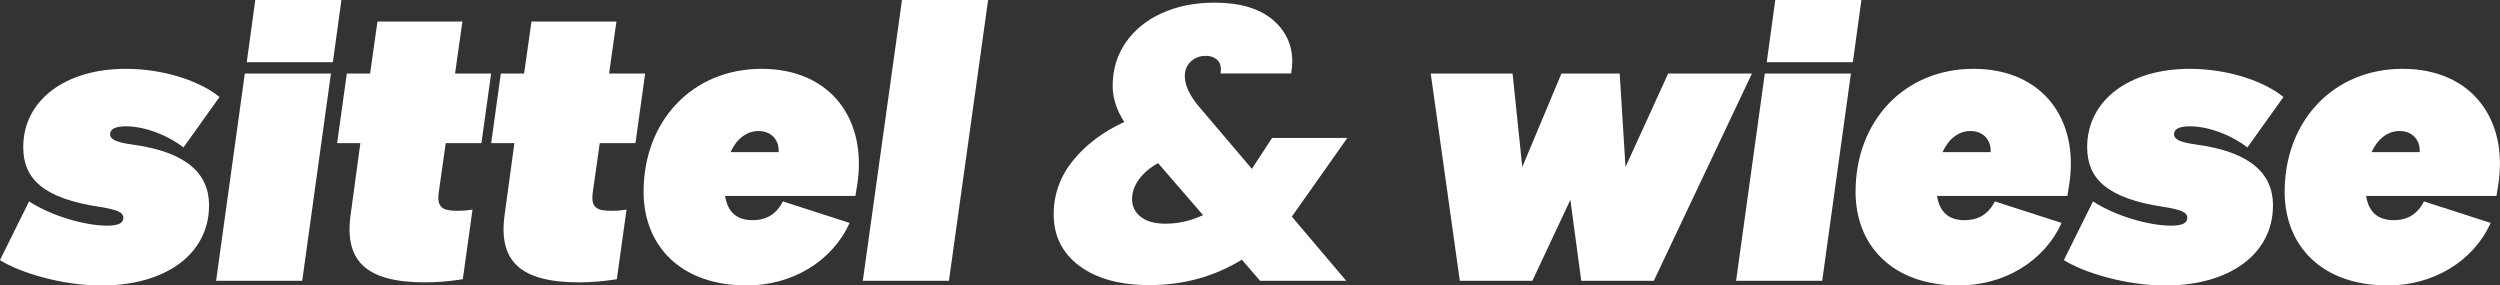 <svg xmlns="http://www.w3.org/2000/svg" width="324" height="37" viewBox="0 0 324 37" fill="none"><rect x="0" y="0" width="324" height="37" fill="#333333" stroke="none"/><g clip-path="url(#clip0_76_98)"><path d="M3.769 26.105C6.837 28.083 11.161 29.246 13.874 29.246C15.382 29.246 15.985 28.892 15.985 28.233C15.985 27.625 15.533 27.219 12.917 26.813C5.577 25.699 3.012 23.162 3.012 19.059C3.012 12.975 8.493 8.92 16.284 8.92C21.414 8.92 26.038 10.593 28.451 12.572L23.776 19.111C21.865 17.591 18.849 16.372 16.336 16.372C14.828 16.372 14.274 16.778 14.274 17.386C14.274 18.094 15.079 18.451 17.29 18.753C24.178 19.715 27.094 22.506 27.094 26.611C27.094 32.897 21.514 37.003 13.117 37.003C8.039 37.003 2.558 35.33 -0.007 33.709L3.763 26.108L3.769 26.105Z" fill="white"></path><path d="M39.168 36.392H28.007L31.728 9.528H42.89L39.168 36.392ZM33.085 0H44.246L43.141 8.059H31.98L33.085 0Z" fill="white"></path><path d="M46.708 18.552H43.692L44.949 9.528H47.965L48.919 2.787H59.929L58.975 9.528H63.65L62.394 18.552H57.767L56.861 24.938C56.61 26.865 57.312 27.32 59.275 27.32C60.128 27.32 60.531 27.267 61.237 27.167L59.98 36.188C58.372 36.441 56.713 36.594 55.102 36.594C47.411 36.594 44.595 33.807 45.448 27.774L46.705 18.549L46.708 18.552Z" fill="white"></path><path d="M66.669 18.552H63.653L64.91 9.528H67.926L68.88 2.787H79.89L78.936 9.528H83.611L82.355 18.552H77.728L76.822 24.938C76.571 26.865 77.273 27.32 79.236 27.32C80.089 27.32 80.492 27.267 81.198 27.167L79.941 36.188C78.333 36.441 76.674 36.594 75.063 36.594C67.372 36.594 64.555 33.807 65.409 27.774L66.666 18.549L66.669 18.552Z" fill="white"></path><path d="M83.411 24.838C83.411 15.713 89.695 8.92 98.694 8.92C107.693 8.92 112.369 15.508 111.112 23.821L110.861 25.393H93.967C94.318 27.573 95.575 28.535 97.537 28.535C99.348 28.535 100.653 27.723 101.459 26.102L110.107 28.889C107.845 33.908 102.615 36.997 96.783 36.997C88.235 36.997 83.408 31.877 83.408 24.831L83.411 24.838ZM94.676 19.718H100.911C101.011 18.198 100.005 16.98 98.298 16.98C96.738 16.98 95.433 18.045 94.679 19.718H94.676Z" fill="white"></path><path d="M122.982 36.392H111.82L116.898 0H128.06L122.982 36.392Z" fill="white"></path><path d="M167.428 28.08L174.468 36.392H163.307L160.945 33.654C157.359 35.85 153.37 36.948 148.978 36.948C145.156 36.948 142.131 36.12 139.901 34.463C137.671 32.806 136.557 30.578 136.557 27.771C136.557 25.205 137.385 22.889 139.044 20.826C140.704 18.766 142.924 17.093 145.707 15.807C144.702 14.254 144.2 12.698 144.2 11.142C144.2 9.014 144.77 7.13 145.91 5.49C147.051 3.849 148.617 2.582 150.612 1.689C152.606 0.793 154.861 0.344 157.375 0.344C160.626 0.344 163.123 1.062 164.866 2.498C166.609 3.934 167.479 5.766 167.479 7.998C167.479 8.436 167.428 8.943 167.328 9.518H158.177C158.209 9.381 158.229 9.213 158.229 9.011C158.229 8.436 158.045 7.998 157.674 7.692C157.304 7.387 156.837 7.237 156.266 7.237C155.496 7.237 154.849 7.484 154.33 7.972C153.811 8.462 153.55 9.096 153.55 9.872C153.55 11.022 154.137 12.305 155.309 13.725L162.247 21.885C163.117 20.55 163.99 19.215 164.86 17.879H174.613C172.216 21.277 169.819 24.672 167.425 28.07L167.428 28.08ZM155.915 27.878L150.083 21.138C149.01 21.745 148.179 22.456 147.596 23.265C147.009 24.078 146.716 24.922 146.716 25.799C146.716 26.744 147.093 27.514 147.847 28.106C148.601 28.697 149.664 28.992 151.04 28.992C152.716 28.992 154.343 28.622 155.918 27.878H155.915Z" fill="white"></path><path d="M209.911 9.528L210.665 21.641L216.194 9.528H227.053L214.332 36.393H204.93L203.521 25.9L198.595 36.393H189.193L185.423 9.528H196.03L197.287 21.641L202.365 9.528H209.908H209.911Z" fill="white"></path><path d="M236.158 36.392H224.997L228.719 9.528H239.88L236.158 36.392ZM230.075 0H241.237L240.131 8.059H228.97L230.075 0Z" fill="white"></path><path d="M240.483 24.838C240.483 15.713 246.766 8.92 255.765 8.92C264.765 8.92 269.44 15.508 268.183 23.821L267.932 25.393H251.038C251.39 27.573 252.646 28.535 254.608 28.535C256.419 28.535 257.724 27.723 258.53 26.102L267.178 28.889C264.916 33.908 259.687 36.997 253.854 36.997C245.306 36.997 240.479 31.877 240.479 24.831L240.483 24.838ZM251.747 19.718H257.982C258.082 18.198 257.077 16.98 255.369 16.98C253.809 16.98 252.504 18.045 251.75 19.718H251.747Z" fill="white"></path><path d="M271.254 26.105C274.321 28.083 278.645 29.246 281.358 29.246C282.866 29.246 283.469 28.892 283.469 28.233C283.469 27.625 283.018 27.219 280.401 26.813C273.061 25.699 270.497 23.162 270.497 19.059C270.497 12.975 275.977 8.92 283.769 8.92C288.898 8.92 293.522 10.593 295.935 12.572L291.26 19.111C289.349 17.591 286.333 16.372 283.82 16.372C282.312 16.372 281.758 16.778 281.758 17.386C281.758 18.094 282.563 18.451 284.774 18.753C291.663 19.715 294.579 22.506 294.579 26.611C294.579 32.897 288.998 37.003 280.601 37.003C275.523 37.003 270.042 35.33 267.478 33.709L271.247 26.108L271.254 26.105Z" fill="white"></path><path d="M296.093 24.838C296.093 15.713 302.376 8.92 311.376 8.92C320.375 8.92 325.05 15.508 323.794 23.821L323.542 25.393H306.649C307 27.573 308.257 28.535 310.219 28.535C312.03 28.535 313.335 27.723 314.14 26.102L322.788 28.889C320.526 33.908 315.297 36.997 309.465 36.997C300.917 36.997 296.09 31.877 296.09 24.831L296.093 24.838ZM307.354 19.718H313.589C313.689 18.198 312.684 16.98 310.976 16.98C309.417 16.98 308.112 18.045 307.358 19.718H307.354Z" fill="white"></path></g><defs><clipPath id="clip0_76_98"><rect width="324" height="37" fill="white"></rect></clipPath></defs></svg>